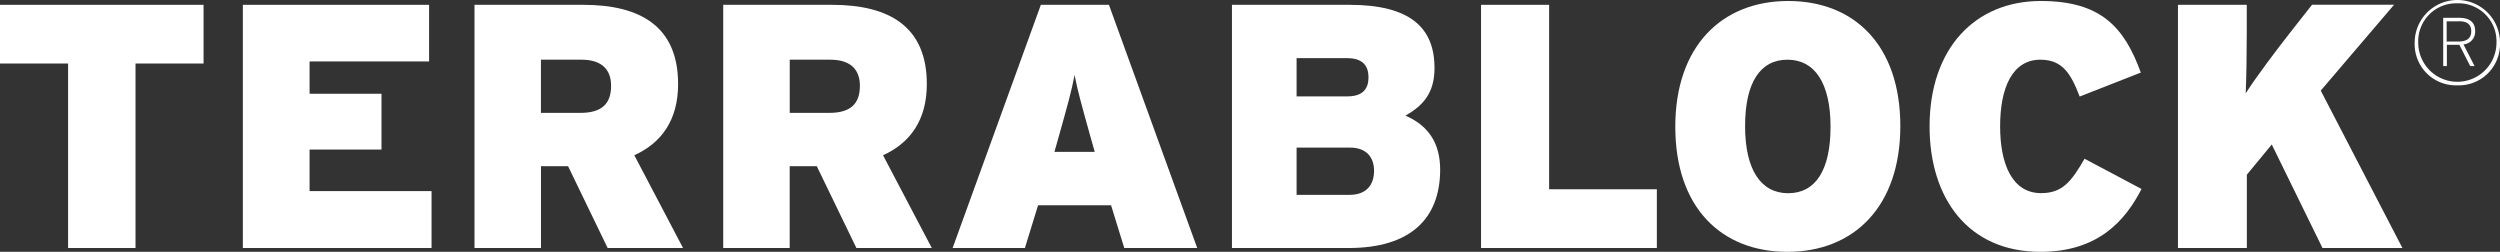 <?xml version="1.0"?>
<svg xmlns="http://www.w3.org/2000/svg" viewBox="0 0 601.79 60.62" width="601.79" height="60.62" x="0" y="0"><rect x="0" y="0" width="601.79" height="60.62" fill="#333333" stroke="none"/><defs><style>.cls-1{fill:#fff;}</style></defs><title>terralockAsset 5</title><g id="Layer_2" data-name="Layer 2"><g id="Layer_1-2" data-name="Layer 1"><path class="cls-1" d="M32.62,15.29V59.7H16.39V15.29H0V1.16H49V15.29Z"/><path class="cls-1" d="M58.46,59.7V1.16h44.83V14.79H74.52v7.78H91.83V36H74.52v10h29.36V59.7Z"/><path class="cls-1" d="M146.27,59.7,136.74,40h-6.52V59.7h-16V1.16h26.18c13.72,0,22.83,5.18,22.83,19.07,0,8.78-4.1,14.22-10.54,17.14L164.42,59.7ZM140,14.37h-9.79v12.8h9.53c5.27,0,7.36-2.34,7.36-6.52C147.11,17,145.1,14.37,140,14.37Z"/><path class="cls-1" d="M206.15,59.7,196.61,40h-6.52V59.7h-16V1.16h26.18c13.72,0,22.83,5.18,22.83,19.07,0,8.78-4.1,14.22-10.54,17.14L224.3,59.7Zm-6.27-45.33h-9.78v12.8h9.53c5.27,0,7.36-2.34,7.36-6.52C207,17,205,14.37,199.88,14.37Z"/><path class="cls-1" d="M270.63,59.7l-3.18-10.29H249.88L246.71,59.7h-17.4L250.55,1.16h16.39L288.19,59.7Zm-8.2-27c-2.09-7.53-3-10.71-3.76-14.64-.75,3.93-1.67,7.19-3.76,14.64l-1.09,3.85h9.7Z"/><path class="cls-1" d="M324.65,59.7h-28.1V1.16h28.27c14.55,0,20.49,5.44,20.49,15.22,0,6.36-3.09,9.2-7,11.46,5.27,2.26,8.36,6.36,8.36,13C346.65,52.76,339.37,59.7,324.65,59.7ZM324.32,14H312.11v9.2h12.21c3.76,0,5.1-1.84,5.1-4.6C329.42,16,328.16,14,324.32,14ZM325,35.53H312.11V46.9h12.8c4,0,5.85-2.43,5.85-5.77S328.83,35.53,325,35.53Z"/><path class="cls-1" d="M356.51,59.7V1.16H372.9V45.56h25.93V59.7Z"/><path class="cls-1" d="M430.27,60.62c-15.89,0-27-10.62-27-30.11S414.55.24,430.44.24s27,10.62,27,30.11S446.16,60.62,430.27,60.62Zm0-46.25c-6.52,0-10.2,5.44-10.2,16s3.85,16.14,10.37,16.14,10.2-5.44,10.2-16S436.8,14.37,430.27,14.37Z"/><path class="cls-1" d="M491.16,60.62c-17.4,0-26.68-12.88-26.68-30.19,0-18.82,11-30.19,26.76-30.19,14.38,0,20.07,6.19,24.09,17.23l-14.72,5.77c-2.09-5.44-4.1-8.87-9.45-8.87-6.77,0-9.7,6.77-9.7,16.06,0,8.95,2.84,16.06,9.87,16.06,5.1,0,7.28-2.76,10.45-8.28l13.72,7.28C511.56,53.17,505,60.62,491.16,60.62Z"/><path class="cls-1" d="M559.06,59.7,546.85,34.78l-6,7.28V59.7H524.27V1.16h16.56V8c0,4.93-.08,10.2-.25,14.47,2.43-3.85,7.53-10.62,11.29-15.39l4.68-5.94h19.74L558.64,21.81,578.3,59.7Z"/><path class="cls-1" d="M591.52,20.54a9.92,9.92,0,0,1-10.27-10.27,10.27,10.27,0,0,1,20.54,0A9.92,9.92,0,0,1,591.52,20.54Zm0-19.74a9.13,9.13,0,0,0-9.41,9.47,9.41,9.41,0,1,0,18.83,0A9.13,9.13,0,0,0,591.52.8Zm1.48,9.9,2.67,5.21h-1.05L592,10.78c-.11,0-.28,0-.46,0H589V15.9h-.88V4.29H592c2.22,0,3.81.88,3.81,3.19A3.06,3.06,0,0,1,593,10.69Zm-1.05-5.57h-3V10h2.79c2,0,3.13-.74,3.13-2.47S593.77,5.12,591.95,5.12Z"/></g></g></svg>

